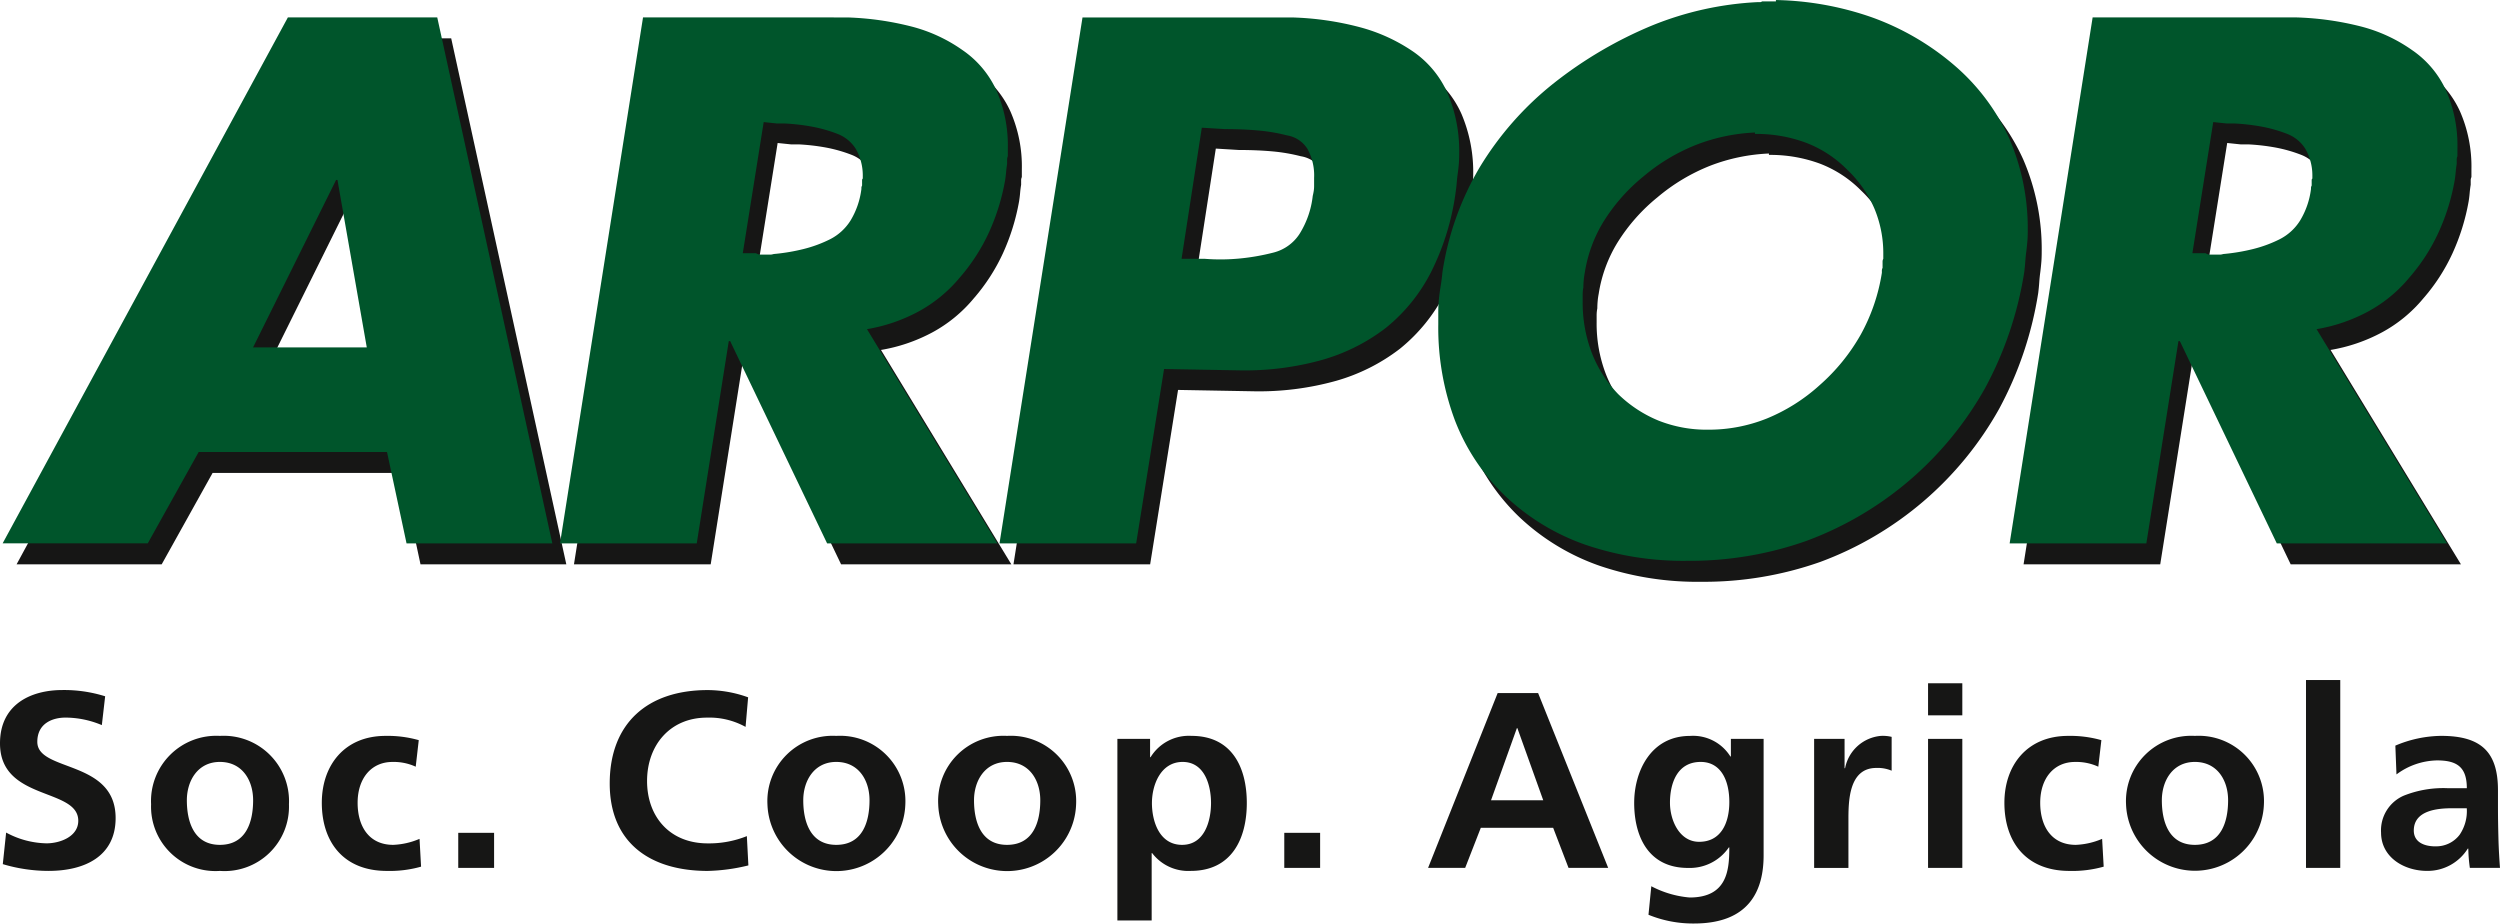 <svg xmlns="http://www.w3.org/2000/svg" width="221.721" height="81.904" viewBox="0 0 221.721 81.904"><defs><style>.a{fill:#161615;}.b{fill:#00552b;}</style></defs><g transform="translate(-30.752 -23.123)"><g transform="translate(30.985 23.123)"><g transform="translate(1.238 1.854)"><path class="a" d="M49.129,63.962l-4.515,8.106H31.745l25.3-46.649H70.29L80.5,72.069H67.568l-1.733-8.106ZM61.442,39.834h-.123L53.956,54.683H64.041Z" transform="translate(-31.745 -23.872)"/><path class="a" d="M103.911,72.069h-15.1l-8.6-17.943h-.123L77.246,72.069H65.12L72.483,25.42H90.609a26.236,26.236,0,0,1,5.661.8,13.761,13.761,0,0,1,4.549,2.1,8.689,8.689,0,0,1,3,3.558,12.135,12.135,0,0,1,1.022,5.165v.681a.667.667,0,0,0-.062.31v.37c-.041.249-.073.5-.093.744s-.052.495-.092.742a19.162,19.162,0,0,1-1.423,4.578,16.8,16.8,0,0,1-2.6,4.021,12.49,12.49,0,0,1-3.651,3,14.8,14.8,0,0,1-4.64,1.577v-.123ZM81.33,46.331H82.5a.707.707,0,0,0,.4.124h.9a.828.828,0,0,0,.185-.031.851.851,0,0,1,.187-.031,17.2,17.2,0,0,0,2.536-.432,11.364,11.364,0,0,0,2.352-.866,4.6,4.6,0,0,0,1.826-1.671,7.084,7.084,0,0,0,.958-2.785v-.123a.5.5,0,0,1,.061-.187v-.495a.179.179,0,0,1,.062-.123V39.4a4.753,4.753,0,0,0-.619-2.321,3.326,3.326,0,0,0-1.609-1.33,12.761,12.761,0,0,0-2.288-.649,18.521,18.521,0,0,0-2.413-.278H84.36L83.184,34.7Z" transform="translate(-15.687 -23.872)"/><path class="a" d="M98.8,25.42h18.56a26.407,26.407,0,0,1,6.031.865,15.372,15.372,0,0,1,4.734,2.165,8.812,8.812,0,0,1,3.063,3.713,13.135,13.135,0,0,1,1.021,5.382q0,.433-.031.835t-.093.835q-.06.433-.092.834t-.093.835a22.462,22.462,0,0,1-2.2,7.147,15.242,15.242,0,0,1-3.992,4.919,16.788,16.788,0,0,1-5.662,2.845,25.507,25.507,0,0,1-7.144.929l-6.868-.124-2.475,15.468H91.437Zm8.785,21.407h2.043a17.919,17.919,0,0,0,3.155-.031,19.5,19.5,0,0,0,2.97-.526,3.894,3.894,0,0,0,2.288-1.64,8.022,8.022,0,0,0,1.178-3.373c.04-.164.07-.318.092-.464a2.822,2.822,0,0,0,.03-.4v-.742a4.867,4.867,0,0,0-.588-2.568,2.63,2.63,0,0,0-1.825-1.206,15.711,15.711,0,0,0-2.537-.434q-1.357-.122-2.968-.123l-2.041-.124Z" transform="translate(-3.025 -23.872)"/><path class="a" d="M156.193,25.923a23.32,23.32,0,0,1,7.238,4.206,18.7,18.7,0,0,1,4.917,6.527,20.09,20.09,0,0,1,1.64,8.26c0,.287-.01.566-.031.834s-.052.567-.093.9q-.06.433-.092.9t-.093.958a32.114,32.114,0,0,1-3.464,10.27,30.146,30.146,0,0,1-15.87,13.581A31.045,31.045,0,0,1,139.8,74.119a26.96,26.96,0,0,1-9.032-1.423,19.894,19.894,0,0,1-7.056-4.27,18.513,18.513,0,0,1-4.516-6.744,23.485,23.485,0,0,1-1.483-8.537V52.031a11.764,11.764,0,0,1,.061-1.176c.04-.37.092-.751.156-1.145s.113-.792.154-1.206a25.87,25.87,0,0,1,3.279-9.25,28.01,28.01,0,0,1,6.619-7.517,36.69,36.69,0,0,1,8.693-5.1,28.536,28.536,0,0,1,9.373-2.072h.218a.2.2,0,0,0,.153-.062h1.238v-.124A27.32,27.32,0,0,1,156.193,25.923ZM140.6,37.214a16.855,16.855,0,0,0-4.7,2.814,16.148,16.148,0,0,0-3.527,3.992,12.251,12.251,0,0,0-1.672,4.547c-.04.207-.073.424-.093.649s-.031.444-.031.65a3.26,3.26,0,0,0-.061.619V51.1a12.5,12.5,0,0,0,.8,4.549,10.962,10.962,0,0,0,2.352,3.681,11.2,11.2,0,0,0,3.587,2.351,11.546,11.546,0,0,0,4.395.8,13.839,13.839,0,0,0,5.194-.989,16.006,16.006,0,0,0,4.7-2.97,17.187,17.187,0,0,0,3.621-4.455,16.621,16.621,0,0,0,1.887-5.505v-.218a.523.523,0,0,1,.061-.216v-.587a.481.481,0,0,1,.064-.216V46.9a10.254,10.254,0,0,0-.8-4.052,10.462,10.462,0,0,0-2.413-3.433,10.313,10.313,0,0,0-3.651-2.383,12.7,12.7,0,0,0-4.516-.773v-.123A16.324,16.324,0,0,0,140.6,37.214Z" transform="translate(9.616 -24.375)"/><path class="a" d="M190.711,72.069h-15.1l-8.6-17.943h-.124l-2.847,17.943H151.92l7.363-46.649h18.126a26.264,26.264,0,0,1,5.662.8,13.8,13.8,0,0,1,4.547,2.1,8.678,8.678,0,0,1,3,3.558,12.158,12.158,0,0,1,1.022,5.165v.681a.666.666,0,0,0-.064.31v.37c-.04.249-.073.5-.093.744s-.052.495-.092.742a19.1,19.1,0,0,1-1.423,4.578,16.663,16.663,0,0,1-2.6,4.021,12.433,12.433,0,0,1-3.651,3,14.79,14.79,0,0,1-4.64,1.577v-.123ZM168.13,46.331H169.3a.709.709,0,0,0,.4.124h.9a.841.841,0,0,0,.185-.031.835.835,0,0,1,.188-.031,17.248,17.248,0,0,0,2.534-.432,11.333,11.333,0,0,0,2.352-.866,4.577,4.577,0,0,0,1.825-1.671,7.084,7.084,0,0,0,.96-2.785v-.123a.5.5,0,0,1,.061-.187v-.495a.183.183,0,0,1,.061-.123V39.4a4.721,4.721,0,0,0-.619-2.321,3.319,3.319,0,0,0-1.609-1.33,12.71,12.71,0,0,0-2.287-.649,18.58,18.58,0,0,0-2.413-.278h-.68l-1.178-.123Z" transform="translate(26.076 -23.872)"/></g><path class="b" d="M48.295,62.711l-4.516,8.1H30.909l25.3-46.649H69.454L79.661,70.816H66.732L65,62.711ZM60.606,38.581h-.123L53.12,53.43H63.205Z" transform="translate(-30.909 -22.621)"/><path class="b" d="M103.075,70.816h-15.1l-8.6-17.943h-.123L76.41,70.816H64.284l7.363-46.649H89.773a26.236,26.236,0,0,1,5.661.8,13.791,13.791,0,0,1,4.549,2.1,8.689,8.689,0,0,1,3,3.558A12.135,12.135,0,0,1,104,35.8v.681a.666.666,0,0,0-.062.31v.37c-.041.249-.073.5-.093.744s-.052.495-.092.742a19.161,19.161,0,0,1-1.423,4.578,16.835,16.835,0,0,1-2.6,4.023,12.509,12.509,0,0,1-3.651,3,14.8,14.8,0,0,1-4.64,1.577V51.7ZM80.494,45.078H81.67a.7.7,0,0,0,.4.124h.9a.828.828,0,0,0,.185-.031.851.851,0,0,1,.187-.031,17.2,17.2,0,0,0,2.536-.432,11.364,11.364,0,0,0,2.352-.866,4.6,4.6,0,0,0,1.826-1.671,7.084,7.084,0,0,0,.958-2.785v-.123a.5.5,0,0,1,.061-.187v-.495a.179.179,0,0,1,.062-.123v-.31a4.753,4.753,0,0,0-.619-2.321A3.315,3.315,0,0,0,88.907,34.5a12.643,12.643,0,0,0-2.288-.65,18.52,18.52,0,0,0-2.413-.278h-.681l-1.176-.123Z" transform="translate(-14.851 -22.621)"/><path class="b" d="M97.962,24.167h18.56a26.407,26.407,0,0,1,6.031.865,15.372,15.372,0,0,1,4.734,2.165,8.813,8.813,0,0,1,3.063,3.713,13.135,13.135,0,0,1,1.02,5.382q0,.433-.031.835t-.093.835q-.06.433-.092.834t-.093.835a22.45,22.45,0,0,1-2.2,7.147,15.242,15.242,0,0,1-3.992,4.919,16.788,16.788,0,0,1-5.662,2.845,25.5,25.5,0,0,1-7.144.929l-6.868-.124-2.475,15.468H90.6Zm8.785,21.407h2.043a17.917,17.917,0,0,0,3.155-.031,19.469,19.469,0,0,0,2.97-.526,3.894,3.894,0,0,0,2.288-1.64A8.022,8.022,0,0,0,118.38,40c.04-.164.07-.318.092-.464a2.822,2.822,0,0,0,.03-.4V38.4a4.882,4.882,0,0,0-.587-2.568,2.636,2.636,0,0,0-1.826-1.206,15.534,15.534,0,0,0-2.536-.432q-1.362-.124-2.97-.124l-2.041-.123Z" transform="translate(-2.189 -22.621)"/><path class="b" d="M155.357,24.669a23.321,23.321,0,0,1,7.238,4.206,18.709,18.709,0,0,1,4.917,6.527,20.09,20.09,0,0,1,1.64,8.26c0,.289-.01.566-.031.834s-.052.567-.093.9q-.06.433-.092.9c-.021.31-.052.628-.093.958a32.114,32.114,0,0,1-3.464,10.27A30.141,30.141,0,0,1,149.508,71.1a31.044,31.044,0,0,1-10.547,1.761,26.922,26.922,0,0,1-9.032-1.423,19.869,19.869,0,0,1-7.056-4.269,18.484,18.484,0,0,1-4.515-6.742,23.493,23.493,0,0,1-1.484-8.539V50.777a11.768,11.768,0,0,1,.061-1.176c.04-.37.092-.751.156-1.145s.113-.792.154-1.206A25.871,25.871,0,0,1,120.524,38a28.032,28.032,0,0,1,6.619-7.517,36.69,36.69,0,0,1,8.693-5.1,28.536,28.536,0,0,1,9.373-2.072h.218a.2.2,0,0,0,.153-.062h1.238v-.123A27.278,27.278,0,0,1,155.357,24.669ZM139.765,35.96a16.855,16.855,0,0,0-4.7,2.814,16.149,16.149,0,0,0-3.527,3.992,12.252,12.252,0,0,0-1.672,4.547,6.191,6.191,0,0,0-.092.65c-.021.227-.033.443-.033.649a3.261,3.261,0,0,0-.061.619v.618a12.5,12.5,0,0,0,.8,4.549,10.962,10.962,0,0,0,2.352,3.681,11.251,11.251,0,0,0,3.587,2.352,11.574,11.574,0,0,0,4.395.8,13.839,13.839,0,0,0,5.194-.989,16.006,16.006,0,0,0,4.7-2.97,17.225,17.225,0,0,0,3.623-4.455,16.62,16.62,0,0,0,1.885-5.505V47.1a.512.512,0,0,1,.061-.216v-.588a.48.48,0,0,1,.064-.216v-.434a10.254,10.254,0,0,0-.8-4.052,10.462,10.462,0,0,0-2.413-3.433,10.289,10.289,0,0,0-3.651-2.382A12.665,12.665,0,0,0,144.962,35v-.124A16.324,16.324,0,0,0,139.765,35.96Z" transform="translate(10.452 -23.123)"/><path class="b" d="M189.875,70.816H174.78l-8.6-17.943h-.124l-2.847,17.943H151.085l7.361-46.649h18.126a26.25,26.25,0,0,1,5.662.8,13.825,13.825,0,0,1,4.547,2.1,8.678,8.678,0,0,1,3,3.558A12.158,12.158,0,0,1,190.8,35.8v.681a.666.666,0,0,0-.064.31v.37c-.04.249-.073.5-.093.744s-.052.495-.092.742a19.1,19.1,0,0,1-1.423,4.578,16.7,16.7,0,0,1-2.6,4.023,12.432,12.432,0,0,1-3.651,3,14.789,14.789,0,0,1-4.64,1.577V51.7ZM167.293,45.078h1.175a.709.709,0,0,0,.4.124h.9a.841.841,0,0,0,.185-.031.835.835,0,0,1,.188-.031,17.246,17.246,0,0,0,2.534-.432,11.332,11.332,0,0,0,2.352-.866,4.567,4.567,0,0,0,1.825-1.671,7.084,7.084,0,0,0,.96-2.785v-.123a.5.5,0,0,1,.061-.187v-.495a.183.183,0,0,1,.061-.123v-.31a4.721,4.721,0,0,0-.619-2.321,3.311,3.311,0,0,0-1.607-1.329,12.608,12.608,0,0,0-2.288-.65A18.58,18.58,0,0,0,171,33.571h-.68l-1.178-.123Z" transform="translate(26.913 -22.621)"/></g><g transform="translate(30.752 83.434)"><path class="a" d="M39.784,63.5a8.359,8.359,0,0,0-3.223-.667c-1.089,0-2.5.467-2.5,2.154,0,2.69,6.945,1.557,6.945,6.755,0,3.4-2.748,4.688-5.947,4.688A14.236,14.236,0,0,1,31,75.83l.295-2.8a7.794,7.794,0,0,0,3.586.955c1.2,0,2.813-.6,2.813-2,0-2.955-6.942-1.733-6.942-6.865,0-3.466,2.745-4.731,5.537-4.731a12.14,12.14,0,0,1,3.789.555Z" transform="translate(-30.752 -59.502)"/><path class="a" d="M45.9,63.136A5.792,5.792,0,0,1,52.027,69.2,5.717,5.717,0,0,1,45.9,75.111,5.71,5.71,0,0,1,39.8,69.2,5.786,5.786,0,0,1,45.9,63.136Zm0,9.664c2.337,0,2.949-2.045,2.949-3.955,0-1.755-.952-3.4-2.949-3.4-1.974,0-2.928,1.688-2.928,3.4C42.973,70.734,43.586,72.8,45.9,72.8Z" transform="translate(-26.4 -58.182)"/><path class="a" d="M58.349,65.869a4.653,4.653,0,0,0-2.065-.422c-1.884,0-3.087,1.466-3.087,3.621,0,2.109,1.021,3.732,3.155,3.732a6.572,6.572,0,0,0,2.336-.533l.136,2.466a10.154,10.154,0,0,1-3.041.378c-3.835,0-5.762-2.556-5.762-6.043,0-3.312,2-5.932,5.649-5.932a10.082,10.082,0,0,1,2.949.378Z" transform="translate(-21.48 -58.182)"/><path class="a" d="M58.191,68.94H61.37v3.11H58.191Z" transform="translate(-17.55 -55.389)"/><path class="a" d="M79.559,75.943a16.483,16.483,0,0,1-3.607.489c-5.129,0-8.691-2.512-8.691-7.755,0-5.308,3.313-8.284,8.691-8.284a10.657,10.657,0,0,1,3.584.643l-.227,2.622a6.634,6.634,0,0,0-3.426-.822c-3.267,0-5.31,2.442-5.31,5.621,0,3.155,2,5.532,5.378,5.532a9.009,9.009,0,0,0,3.472-.644Z" transform="translate(-13.186 -59.502)"/><path class="a" d="M82.809,63.136A5.792,5.792,0,0,1,88.935,69.2a6.118,6.118,0,0,1-12.23,0A5.786,5.786,0,0,1,82.809,63.136Zm0,9.664c2.337,0,2.949-2.045,2.949-3.955,0-1.755-.952-3.4-2.949-3.4-1.974,0-2.927,1.688-2.927,3.4C79.882,70.734,80.5,72.8,82.809,72.8Z" transform="translate(-8.642 -58.182)"/><path class="a" d="M93.034,63.136A5.792,5.792,0,0,1,99.16,69.2a6.118,6.118,0,0,1-12.23,0A5.786,5.786,0,0,1,93.034,63.136Zm0,9.664c2.337,0,2.949-2.045,2.949-3.955,0-1.755-.954-3.4-2.949-3.4-1.974,0-2.928,1.688-2.928,3.4C90.106,70.734,90.719,72.8,93.034,72.8Z" transform="translate(-3.722 -58.182)"/><path class="a" d="M97.659,63.4h2.9v1.623h.046a3.983,3.983,0,0,1,3.632-1.888c3.583,0,4.9,2.8,4.9,5.953,0,3.133-1.317,6.022-4.968,6.022a4.028,4.028,0,0,1-3.427-1.579H100.7v5.976H97.659Zm3.064,5.688c0,1.623.658,3.712,2.676,3.712,2,0,2.565-2.133,2.565-3.712,0-1.533-.545-3.642-2.519-3.642C101.5,65.447,100.723,67.489,100.723,69.089Z" transform="translate(1.44 -58.182)"/><path class="a" d="M107.653,68.94h3.179v3.11h-3.179Z" transform="translate(6.248 -55.389)"/><path class="a" d="M122.434,60.571h3.587l6.216,15.506H128.72l-1.363-3.553h-6.419l-1.385,3.553h-3.29Zm1.748,3.11h-.043l-2.294,6.4h4.632Z" transform="translate(10.391 -59.416)"/><path class="a" d="M140.084,63.4V73.732c0,3.112-1.269,6.043-6.17,6.043A10.443,10.443,0,0,1,129.873,79l.25-2.531a8.9,8.9,0,0,0,3.4,1c3.359,0,3.518-2.468,3.518-4.443H137a4.2,4.2,0,0,1-3.63,1.82c-3.448,0-4.765-2.71-4.765-5.775,0-2.756,1.453-5.932,4.947-5.932a3.9,3.9,0,0,1,3.584,1.822h.046V63.4ZM137.043,69c0-1.955-.772-3.555-2.54-3.555-2.065,0-2.724,1.866-2.724,3.621,0,1.554.838,3.464,2.586,3.464C136.271,72.532,137.043,70.912,137.043,69Z" transform="translate(16.328 -58.182)"/><path class="a" d="M139.379,63.4h2.7V66h.046a3.548,3.548,0,0,1,3.2-2.866,3.379,3.379,0,0,1,.929.089v3a3.15,3.15,0,0,0-1.36-.244c-2.473,0-2.473,3.022-2.473,4.666v4.2h-3.041Z" transform="translate(21.513 -58.182)"/><path class="a" d="M146.2,59.985h3.039v2.844H146.2Zm0,4.932h3.039V76.359H146.2Z" transform="translate(24.796 -59.698)"/><path class="a" d="M159.1,65.869a4.648,4.648,0,0,0-2.065-.422c-1.884,0-3.087,1.466-3.087,3.621,0,2.109,1.02,3.732,3.155,3.732a6.58,6.58,0,0,0,2.336-.533l.138,2.466a10.164,10.164,0,0,1-3.042.378c-3.833,0-5.763-2.556-5.763-6.043,0-3.312,2-5.932,5.649-5.932a10.1,10.1,0,0,1,2.952.378Z" transform="translate(26.995 -58.182)"/><path class="a" d="M164.159,63.136a5.791,5.791,0,0,1,6.125,6.064,6.118,6.118,0,0,1-12.228,0A5.785,5.785,0,0,1,164.159,63.136Zm0,9.664c2.337,0,2.949-2.045,2.949-3.955,0-1.755-.952-3.4-2.949-3.4-1.976,0-2.927,1.688-2.927,3.4C161.232,70.734,161.845,72.8,164.159,72.8Z" transform="translate(30.499 -58.182)"/><path class="a" d="M168.831,59.791h3.039V76.452h-3.039Z" transform="translate(35.684 -59.791)"/><path class="a" d="M174.594,64a10.622,10.622,0,0,1,4.061-.866c3.565,0,5.04,1.443,5.04,4.821v1.466c0,1.155.022,2.02.043,2.865.024.866.07,1.666.136,2.555H181.2a13.988,13.988,0,0,1-.136-1.709h-.046a4.2,4.2,0,0,1-3.607,1.977c-2.066,0-4.085-1.223-4.085-3.4a3.354,3.354,0,0,1,2-3.266,9.441,9.441,0,0,1,3.926-.668h1.681c0-1.843-.84-2.465-2.633-2.465a6.193,6.193,0,0,0-3.607,1.244Zm3.564,8.931a2.607,2.607,0,0,0,2.133-1.022,3.725,3.725,0,0,0,.637-2.355h-1.317c-1.363,0-3.381.221-3.381,1.977C176.23,72.512,177.068,72.934,178.158,72.934Z" transform="translate(37.846 -58.182)"/></g></g></svg>